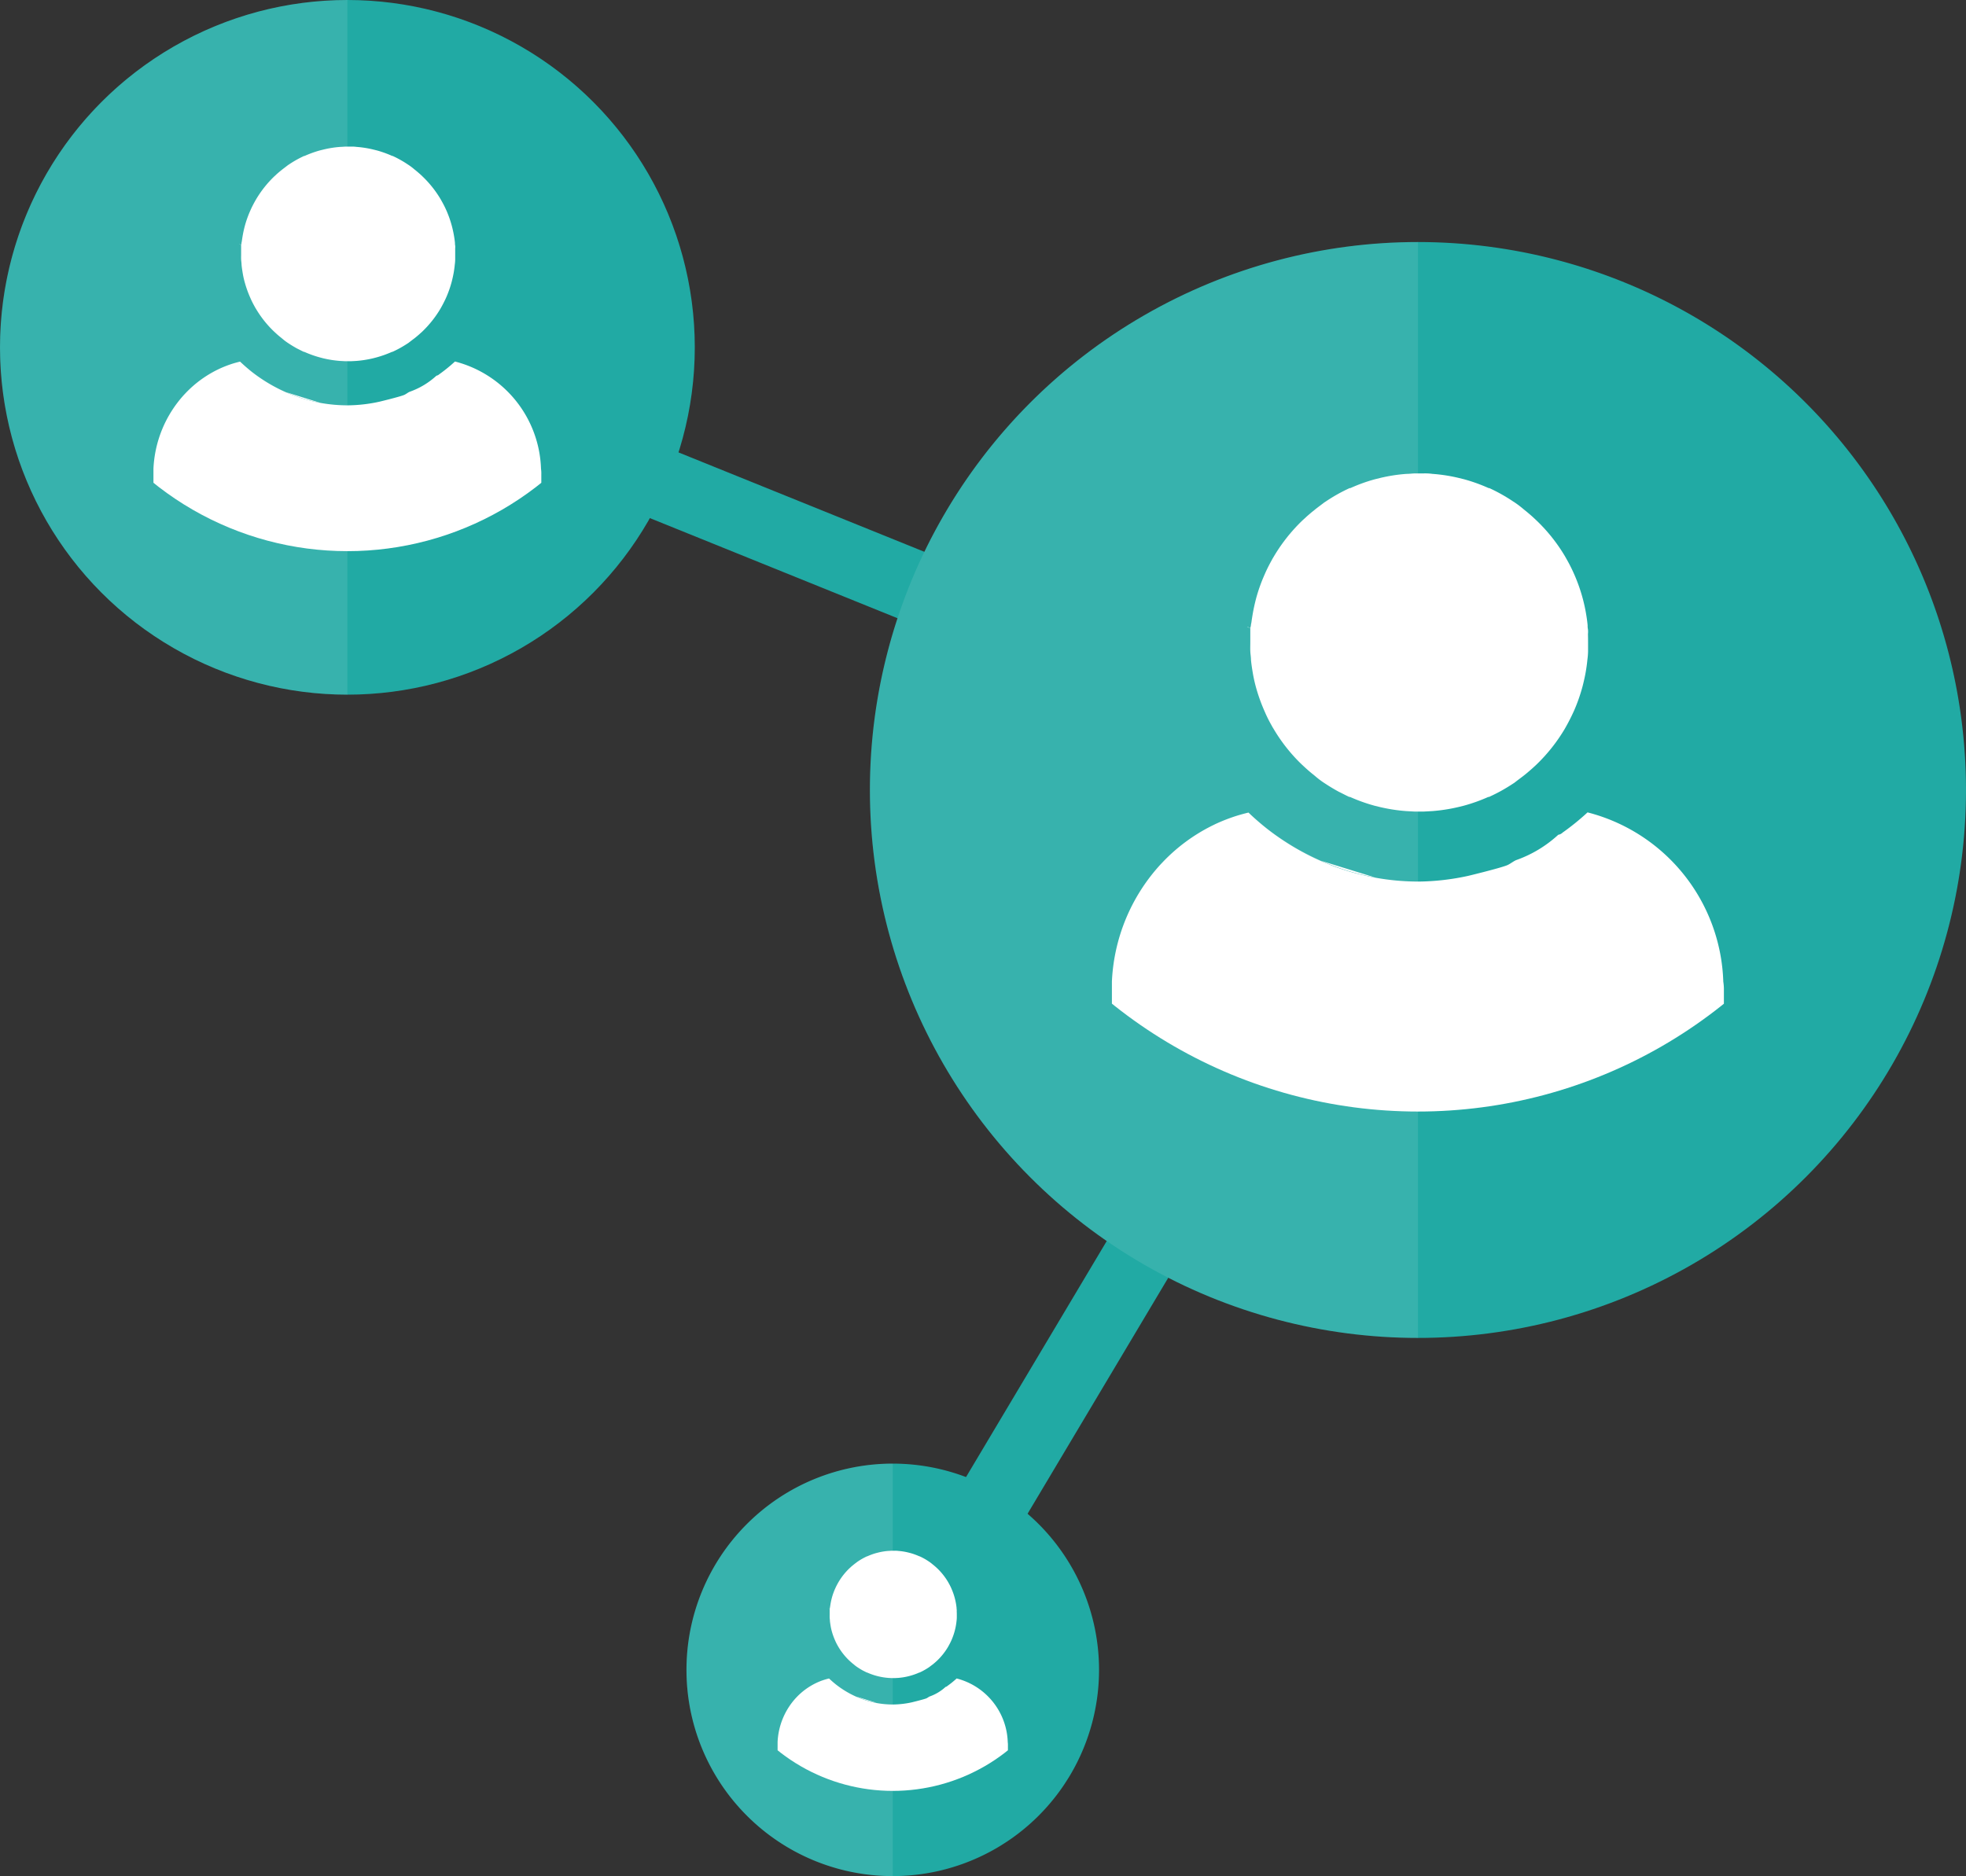 <svg xmlns="http://www.w3.org/2000/svg" xmlns:xlink="http://www.w3.org/1999/xlink" width="145.754" height="139.115" viewBox="0 0 145.754 139.115">
  <rect x="0" y="0" width="145.754" height="139.115" fill="#333333" stroke="none"/>
  <defs>
    <clipPath id="clip-path">
      <circle id="Ellipse_49" data-name="Ellipse 49" cx="25.755" cy="25.755" r="25.755" fill="none"/>
    </clipPath>
    <clipPath id="clip-path-2">
      <path id="Path_999" data-name="Path 999" d="M2614.154-2884.688a22.927,22.927,0,0,1-22.929,22.928,22.926,22.926,0,0,1-22.927-22.928,22.929,22.929,0,0,1,22.927-22.93A22.929,22.929,0,0,1,2614.154-2884.688Z" transform="translate(-2568.297 2907.618)" fill="none"/>
    </clipPath>
    <clipPath id="clip-path-3">
      <circle id="Ellipse_50" data-name="Ellipse 50" cx="15.294" cy="15.294" r="15.294" fill="none"/>
    </clipPath>
    <clipPath id="clip-path-4">
      <path id="Path_1002" data-name="Path 1002" d="M2661.079-2748.318a13.614,13.614,0,0,1-13.615,13.615,13.615,13.615,0,0,1-13.616-13.615,13.617,13.617,0,0,1,13.616-13.617A13.616,13.616,0,0,1,2661.079-2748.318Z" transform="translate(-2633.848 2761.935)" fill="none"/>
    </clipPath>
    <clipPath id="clip-path-5">
      <circle id="Ellipse_51" data-name="Ellipse 51" cx="40.631" cy="40.631" r="40.631" fill="none"/>
    </clipPath>
    <clipPath id="clip-path-6">
      <path id="Path_1005" data-name="Path 1005" d="M2727.778-2851.59a36.17,36.17,0,0,1-36.174,36.171,36.17,36.17,0,0,1-36.172-36.171,36.174,36.174,0,0,1,36.172-36.176A36.174,36.174,0,0,1,2727.778-2851.59Z" transform="translate(-2655.432 2887.766)" fill="none"/>
    </clipPath>
  </defs>
  <g id="Group_244" data-name="Group 244" transform="translate(-2564.573 2901.043)">
    <rect id="Rectangle_81" data-name="Rectangle 81" width="5.312" height="84.891" transform="translate(2589.999 -2871.826) rotate(-67.983)" fill="#21aaa4"/>
    <g id="Group_235" data-name="Group 235" transform="translate(2564.573 -2901.043)">
      <g id="Group_234" data-name="Group 234" clip-path="url(#clip-path)">
        <path id="Path_998" data-name="Path 998" d="M2616.082-2875.288a25.751,25.751,0,0,1-25.754,25.754,25.752,25.752,0,0,1-25.753-25.754,25.755,25.755,0,0,1,25.753-25.755A25.754,25.754,0,0,1,2616.082-2875.288Z" transform="translate(-2564.573 2901.044)" fill="#21aaa4"/>
        <g id="Group_233" data-name="Group 233" transform="translate(2.826 -4.989)">
          <g id="Group_232" data-name="Group 232" clip-path="url(#clip-path-2)">
            <g id="Group_139" data-name="Group 139" transform="translate(8.55 15.858)">
              <g id="Group_136" data-name="Group 136" transform="translate(6.354)">
                <path id="Path_472" data-name="Path 472" d="M2604-2878.77v.409a3.305,3.305,0,0,1-.032.406c-.019.2-.047.4-.082.6s-.086.425-.139.634a7.95,7.95,0,0,1-.4,1.157l-.072.159c-.09.187-.18.367-.279.545l-.089.159a7.96,7.96,0,0,1-1.35,1.7l-.153.139c-.086.08-.177.156-.266.231l-.181.146c-.136.1-.275.206-.415.317l-.064.041c-.188.125-.383.241-.581.352q-.27.148-.552.276h-.031a8.074,8.074,0,0,1-1.153.412l-.258.067a8.014,8.014,0,0,1-1.229.193l-.405.022h-.409l-.408-.022a8.017,8.017,0,0,1-1.229-.193l-.257-.067a7.878,7.878,0,0,1-1.15-.412h-.035c-.168-.076-.317-.158-.495-.244-.215-.118-.431-.248-.634-.383l-.063-.041a3.942,3.942,0,0,1-.416-.317l-.18-.146c-.093-.076-.181-.152-.266-.231s-.193-.177-.285-.269a7.884,7.884,0,0,1-1.217-1.569c-.032-.051-.064-.1-.092-.159-.1-.177-.193-.358-.278-.545l-.07-.159a8.169,8.169,0,0,1-.405-1.157,6.462,6.462,0,0,1-.136-.634c-.035-.216-.063-.393-.082-.593,0-.134-.026-.266-.032-.406s0-.273,0-.409v-.656h0c0-.051.026-.1.029-.156s.019-.1.026-.149c.019-.149.044-.3.069-.444.038-.212.086-.424.14-.634a7.8,7.8,0,0,1,.408-1.156l.035-.079.035-.08c.086-.184.181-.364.279-.542.029-.054.061-.1.092-.159a8.066,8.066,0,0,1,1.35-1.7l.152-.14c.086-.079.178-.155.266-.231l.181-.146c.133-.1.272-.206.415-.317l.064-.041a7.8,7.8,0,0,1,1.128-.634h.035a7.8,7.8,0,0,1,1.151-.415l.257-.063a7.649,7.649,0,0,1,1.229-.194c.133,0,.271-.019.408-.022h.408a2.486,2.486,0,0,1,.406.022,7.654,7.654,0,0,1,1.229.194l.257.063a7.942,7.942,0,0,1,1.154.415h.032a7.9,7.9,0,0,1,1.128.634l.064.041a4.191,4.191,0,0,1,.415.317l.181.146c.089.077.18.153.266.231l.149.14a7.914,7.914,0,0,1,1.353,1.7l.089.159q.151.267.279.542l.073.161a7.987,7.987,0,0,1,.4,1.157c.054.206.1.418.139.634s.064.393.083.593a.767.767,0,0,0,.015.187,1.011,1.011,0,0,1,0,.216C2604-2879.043,2604-2878.906,2604-2878.77Z" transform="translate(-2587.983 2886.721)" fill="#fff"/>
                <path id="Path_473" data-name="Path 473" d="M2588.079-2877.14m-.142-.072h.022a.816.816,0,0,0,.124.063h-.025Z" transform="translate(-2587.937 2884.428)" fill="#fff"/>
                <path id="Path_474" data-name="Path 474" d="M2587.937-2877.213l.118.057-.1-.048Z" transform="translate(-2587.937 2884.428)" fill="#fff"/>
                <path id="Path_475" data-name="Path 475" d="M2588.133-2877.112" transform="translate(-2587.984 2884.404)" fill="#fff"/>
              </g>
              <g id="Group_138" data-name="Group 138" transform="translate(0 15.939)">
                <g id="Group_137" data-name="Group 137">
                  <path id="Path_476" data-name="Path 476" d="M2608.32-2857.341v8.924c0,.184-.073.143-.251.143h-28.16c-.177,0-.345.041-.345-.143v-9.352a8.728,8.728,0,0,1,2.284-5.5l.121-.127a8.325,8.325,0,0,1,2.295-1.692l.156-.076c.237-.112.478-.209.726-.3l.165-.057c.222-.073.45-.136.675-.19q.423.4.874.761a11.932,11.932,0,0,0,2.516,1.508c.172.077.339.143.51.212a11.317,11.317,0,0,0,2.025.574,11.311,11.311,0,0,0,2.063.187,11.285,11.285,0,0,0,2.345-.27c.095-.022,1.451-.351,1.816-.494.142-.057.285-.181.43-.244a5.737,5.737,0,0,0,1.981-1.191h0a.378.378,0,0,0,.2-.1,11.742,11.742,0,0,0,1.172-.951,8.489,8.489,0,0,1,6.379,7.954A2.43,2.43,0,0,1,2608.32-2857.341Z" transform="translate(-2579.564 2865.717)" fill="#fff"/>
                  <path id="Path_477" data-name="Path 477" d="M2591.713-2863.2a11.922,11.922,0,0,1-2.516-1.508,11.96,11.96,0,0,0,2.51,1.508c.171.077.342.146.517.212a11.265,11.265,0,0,0,2.025.574" transform="translate(-2581.887 2865.473)" fill="#fff"/>
                </g>
              </g>
            </g>
          </g>
        </g>
        <path id="Path_1000" data-name="Path 1000" d="M2559.015-2877.583c0,16.551,24.984,55.595,29.972,55.595v-85.566A29.972,29.972,0,0,0,2559.015-2877.583Z" transform="translate(-2563.233 2902.614)" fill="#fff" opacity="0.1"/>
      </g>
    </g>
    <rect id="Rectangle_82" data-name="Rectangle 82" width="75.978" height="5.312" transform="matrix(0.512, -0.859, 0.859, 0.512, 2628.481, -2778.581)" fill="#21aaa4"/>
    <g id="Group_239" data-name="Group 239" transform="translate(2615.466 -2792.515)">
      <g id="Group_238" data-name="Group 238" clip-path="url(#clip-path-3)">
        <path id="Path_1001" data-name="Path 1001" d="M2662.224-2742.736a15.292,15.292,0,0,1-15.294,15.292,15.292,15.292,0,0,1-15.293-15.292,15.294,15.294,0,0,1,15.293-15.294A15.294,15.294,0,0,1,2662.224-2742.736Z" transform="translate(-2631.637 2758.031)" fill="#21aaa4"/>
        <g id="Group_237" data-name="Group 237" transform="translate(1.678 -2.963)">
          <g id="Group_236" data-name="Group 236" clip-path="url(#clip-path-4)">
            <g id="Group_139-2" data-name="Group 139" transform="translate(5.078 9.418)">
              <g id="Group_136-2" data-name="Group 136" transform="translate(3.773)">
                <path id="Path_472-2" data-name="Path 472" d="M2655.051-2744.8v.243a1.968,1.968,0,0,1-.019.241c-.011.118-.028.237-.049.354s-.051.252-.083.376a4.807,4.807,0,0,1-.239.687l-.043.094c-.052.111-.107.218-.166.323l-.052.095a4.767,4.767,0,0,1-.8,1.009l-.09.083c-.051.047-.105.092-.158.137l-.107.086c-.082.062-.164.122-.247.188l-.038.024c-.111.074-.227.143-.345.209s-.216.113-.328.164h-.019a4.748,4.748,0,0,1-.685.244l-.152.039a4.732,4.732,0,0,1-.73.115l-.241.013h-.243l-.243-.013a4.729,4.729,0,0,1-.73-.115l-.153-.039a4.72,4.72,0,0,1-.683-.244h-.02c-.1-.045-.189-.094-.294-.145-.128-.07-.256-.147-.376-.228l-.038-.024a2.4,2.4,0,0,1-.247-.188l-.107-.086c-.055-.046-.107-.091-.158-.137s-.115-.105-.17-.16a4.722,4.722,0,0,1-.723-.931c-.019-.031-.037-.062-.055-.095-.06-.105-.115-.212-.165-.323l-.041-.094a4.847,4.847,0,0,1-.241-.687c-.032-.122-.06-.249-.08-.376s-.038-.234-.049-.352c0-.079-.015-.158-.019-.24s0-.163,0-.243v-.39h0c0-.03.015-.06.017-.092s.012-.061.015-.089c.012-.088.027-.177.042-.263.022-.126.051-.252.083-.376a4.633,4.633,0,0,1,.242-.687l.021-.047.021-.047c.051-.109.107-.216.166-.322.017-.032.035-.062.054-.094a4.768,4.768,0,0,1,.8-1.009l.091-.083c.051-.047.1-.093.158-.137l.107-.087c.079-.062.162-.122.247-.187l.038-.025a4.568,4.568,0,0,1,.669-.375h.021a4.572,4.572,0,0,1,.683-.247l.153-.038a4.543,4.543,0,0,1,.73-.115c.079,0,.162-.011.243-.013h.242a1.509,1.509,0,0,1,.24.013,4.557,4.557,0,0,1,.73.115l.152.038a4.671,4.671,0,0,1,.685.247h.019a4.589,4.589,0,0,1,.67.375l.037.025a2.544,2.544,0,0,1,.247.188l.107.087c.053.045.108.09.159.137l.089.083a4.693,4.693,0,0,1,.8,1.009l.053.094c.06.106.114.213.165.322l.043.1a4.752,4.752,0,0,1,.239.687c.032.122.06.248.083.376s.037.234.049.352a.448.448,0,0,0,.009.111.594.594,0,0,1,0,.128C2655.049-2744.966,2655.051-2744.885,2655.051-2744.8Z" transform="translate(-2645.538 2749.525)" fill="#fff"/>
                <path id="Path_473-2" data-name="Path 473" d="M2645.6-2743.836m-.084-.043h.013a.5.5,0,0,0,.073.038h-.015Z" transform="translate(-2645.511 2748.164)" fill="#fff"/>
                <path id="Path_474-2" data-name="Path 474" d="M2645.511-2743.879l.07.033-.057-.028Z" transform="translate(-2645.511 2748.164)" fill="#fff"/>
                <path id="Path_475-2" data-name="Path 475" d="M2645.628-2743.82" transform="translate(-2645.539 2748.149)" fill="#fff"/>
              </g>
              <g id="Group_138-2" data-name="Group 138" transform="translate(0 9.465)">
                <g id="Group_137-2" data-name="Group 137">
                  <path id="Path_476-2" data-name="Path 476" d="M2657.615-2732.079v5.3c0,.109-.043.084-.149.084h-16.722c-.106,0-.205.025-.205-.084v-5.553a5.183,5.183,0,0,1,1.357-3.265l.071-.075a4.958,4.958,0,0,1,1.363-1l.093-.045c.14-.066.284-.125.43-.177l.1-.034c.132-.042.268-.081.4-.112.168.159.341.31.519.451a7.109,7.109,0,0,0,1.494.9c.1.045.2.085.3.126a6.682,6.682,0,0,0,1.2.341,6.683,6.683,0,0,0,1.225.111,6.751,6.751,0,0,0,1.393-.159c.056-.014.861-.209,1.079-.293.084-.034.169-.108.255-.145a3.409,3.409,0,0,0,1.176-.708h0a.219.219,0,0,0,.12-.06,6.869,6.869,0,0,0,.7-.564,5.041,5.041,0,0,1,3.788,4.723A1.474,1.474,0,0,1,2657.615-2732.079Z" transform="translate(-2640.539 2737.053)" fill="#fff"/>
                  <path id="Path_477-2" data-name="Path 477" d="M2647.753-2735.556a7.033,7.033,0,0,1-1.493-.9,7.073,7.073,0,0,0,1.49.9c.1.045.2.086.307.126a6.7,6.7,0,0,0,1.2.341" transform="translate(-2641.919 2736.908)" fill="#fff"/>
                </g>
              </g>
            </g>
          </g>
        </g>
        <path id="Path_1003" data-name="Path 1003" d="M2628.337-2744.1c0,9.828,14.835,33.013,17.8,33.013V-2761.9A17.8,17.8,0,0,0,2628.337-2744.1Z" transform="translate(-2630.841 2758.963)" fill="#fff" opacity="0.1"/>
      </g>
    </g>
    <g id="Group_243" data-name="Group 243" transform="translate(2629.065 -2883.096)">
      <g id="Group_242" data-name="Group 242" clip-path="url(#clip-path-5)">
        <path id="Path_1004" data-name="Path 1004" d="M2730.819-2836.76a40.626,40.626,0,0,1-40.631,40.629,40.626,40.626,0,0,1-40.629-40.629,40.631,40.631,0,0,1,40.629-40.633A40.631,40.631,0,0,1,2730.819-2836.76Z" transform="translate(-2649.558 2877.393)" fill="#21aaa4"/>
        <g id="Group_241" data-name="Group 241" transform="translate(4.458 -7.872)">
          <g id="Group_240" data-name="Group 240" clip-path="url(#clip-path-6)">
            <g id="Group_139-3" data-name="Group 139" transform="translate(13.489 25.018)">
              <g id="Group_136-3" data-name="Group 136" transform="translate(10.024)">
                <path id="Path_472-3" data-name="Path 472" d="M2711.761-2842.255v.645a5.266,5.266,0,0,1-.05.64c-.03.315-.074.63-.129.939s-.136.671-.22,1a12.658,12.658,0,0,1-.634,1.824l-.115.25c-.14.3-.285.58-.439.86l-.14.25a12.608,12.608,0,0,1-2.13,2.68l-.24.22c-.136.125-.279.244-.42.365l-.285.23c-.215.165-.435.325-.656.5l-.1.065q-.445.294-.915.555c-.285.155-.575.3-.871.435h-.05a12.7,12.7,0,0,1-1.82.65l-.405.1a12.611,12.611,0,0,1-1.939.3l-.64.035h-.645l-.644-.035a12.608,12.608,0,0,1-1.94-.3l-.405-.1a12.464,12.464,0,0,1-1.815-.65h-.055c-.265-.12-.5-.25-.78-.385-.341-.185-.68-.39-1-.6l-.1-.065a6.184,6.184,0,0,1-.656-.5l-.284-.23c-.145-.121-.284-.24-.42-.365s-.305-.28-.451-.425a12.474,12.474,0,0,1-1.92-2.475c-.05-.08-.1-.165-.145-.25-.16-.28-.305-.564-.439-.86l-.11-.25a12.894,12.894,0,0,1-.64-1.824c-.085-.325-.159-.66-.215-1s-.1-.62-.129-.935c0-.209-.041-.42-.05-.64s0-.43,0-.645v-1.035h0c0-.08.04-.16.045-.245s.031-.159.04-.234c.031-.235.07-.47.11-.7.06-.335.136-.67.22-1a12.18,12.18,0,0,1,.644-1.825l.054-.125.056-.124c.135-.291.284-.575.439-.855.044-.085.095-.165.145-.25a12.655,12.655,0,0,1,2.13-2.679l.241-.22c.135-.125.279-.244.419-.365l.285-.23c.209-.165.429-.325.656-.5l.1-.064a12.264,12.264,0,0,1,1.78-1h.055a12.141,12.141,0,0,1,1.815-.655l.405-.1a12.11,12.11,0,0,1,1.939-.3c.209,0,.43-.03.645-.035h.644a3.9,3.9,0,0,1,.64.035,12.133,12.133,0,0,1,1.94.3l.405.1a12.477,12.477,0,0,1,1.82.655h.05a12.477,12.477,0,0,1,1.78,1l.1.064a6.869,6.869,0,0,1,.656.5l.284.23c.141.121.285.24.42.365l.235.22a12.466,12.466,0,0,1,2.135,2.679l.14.25c.16.28.305.565.439.855l.115.255a12.526,12.526,0,0,1,.635,1.824c.085.325.16.66.219,1s.1.62.129.935a1.179,1.179,0,0,0,.024.294,1.582,1.582,0,0,1,0,.34C2711.756-2842.684,2711.761-2842.469,2711.761-2842.255Z" transform="translate(-2686.489 2854.798)" fill="#fff"/>
                <path id="Path_473-3" data-name="Path 473" d="M2686.641-2839.683m-.225-.115h.036a1.178,1.178,0,0,0,.2.1h-.04Z" transform="translate(-2686.416 2851.181)" fill="#fff"/>
                <path id="Path_474-3" data-name="Path 474" d="M2686.416-2839.8l.186.091-.15-.075Z" transform="translate(-2686.416 2851.181)" fill="#fff"/>
                <path id="Path_475-3" data-name="Path 475" d="M2686.727-2839.639" transform="translate(-2686.491 2851.143)" fill="#fff"/>
              </g>
              <g id="Group_138-3" data-name="Group 138" transform="translate(0 25.146)">
                <g id="Group_137-3" data-name="Group 137">
                  <path id="Path_476-3" data-name="Path 476" d="M2718.573-2808.447v14.079c0,.29-.115.226-.4.226h-44.427c-.279,0-.544.064-.544-.226v-14.754a13.769,13.769,0,0,1,3.6-8.675l.19-.2a13.129,13.129,0,0,1,3.62-2.67l.246-.121c.374-.175.754-.33,1.144-.47l.26-.09c.351-.115.71-.215,1.065-.3q.668.638,1.379,1.2a18.8,18.8,0,0,0,3.97,2.38c.269.121.534.226.8.336a17.821,17.821,0,0,0,3.194.9,17.889,17.889,0,0,0,3.254.3,17.914,17.914,0,0,0,3.7-.425c.15-.035,2.29-.555,2.865-.78.225-.09.451-.285.68-.385a9.049,9.049,0,0,0,3.125-1.88h0a.587.587,0,0,0,.32-.16,18.4,18.4,0,0,0,1.851-1.5,13.394,13.394,0,0,1,10.063,12.55A3.826,3.826,0,0,1,2718.573-2808.447Z" transform="translate(-2673.207 2821.662)" fill="#fff"/>
                  <path id="Path_477-3" data-name="Path 477" d="M2692.375-2817.686a18.741,18.741,0,0,1-3.969-2.379,18.817,18.817,0,0,0,3.959,2.379c.27.121.54.23.815.335a17.821,17.821,0,0,0,3.195.9" transform="translate(-2676.872 2821.277)" fill="#fff"/>
                </g>
              </g>
            </g>
          </g>
        </g>
        <path id="Path_1006" data-name="Path 1006" d="M2640.789-2840.383c0,26.112,39.414,87.708,47.284,87.708v-134.992A47.286,47.286,0,0,0,2640.789-2840.383Z" transform="translate(-2647.443 2879.871)" fill="#fff" opacity="0.1"/>
      </g>
    </g>
  </g>
</svg>
